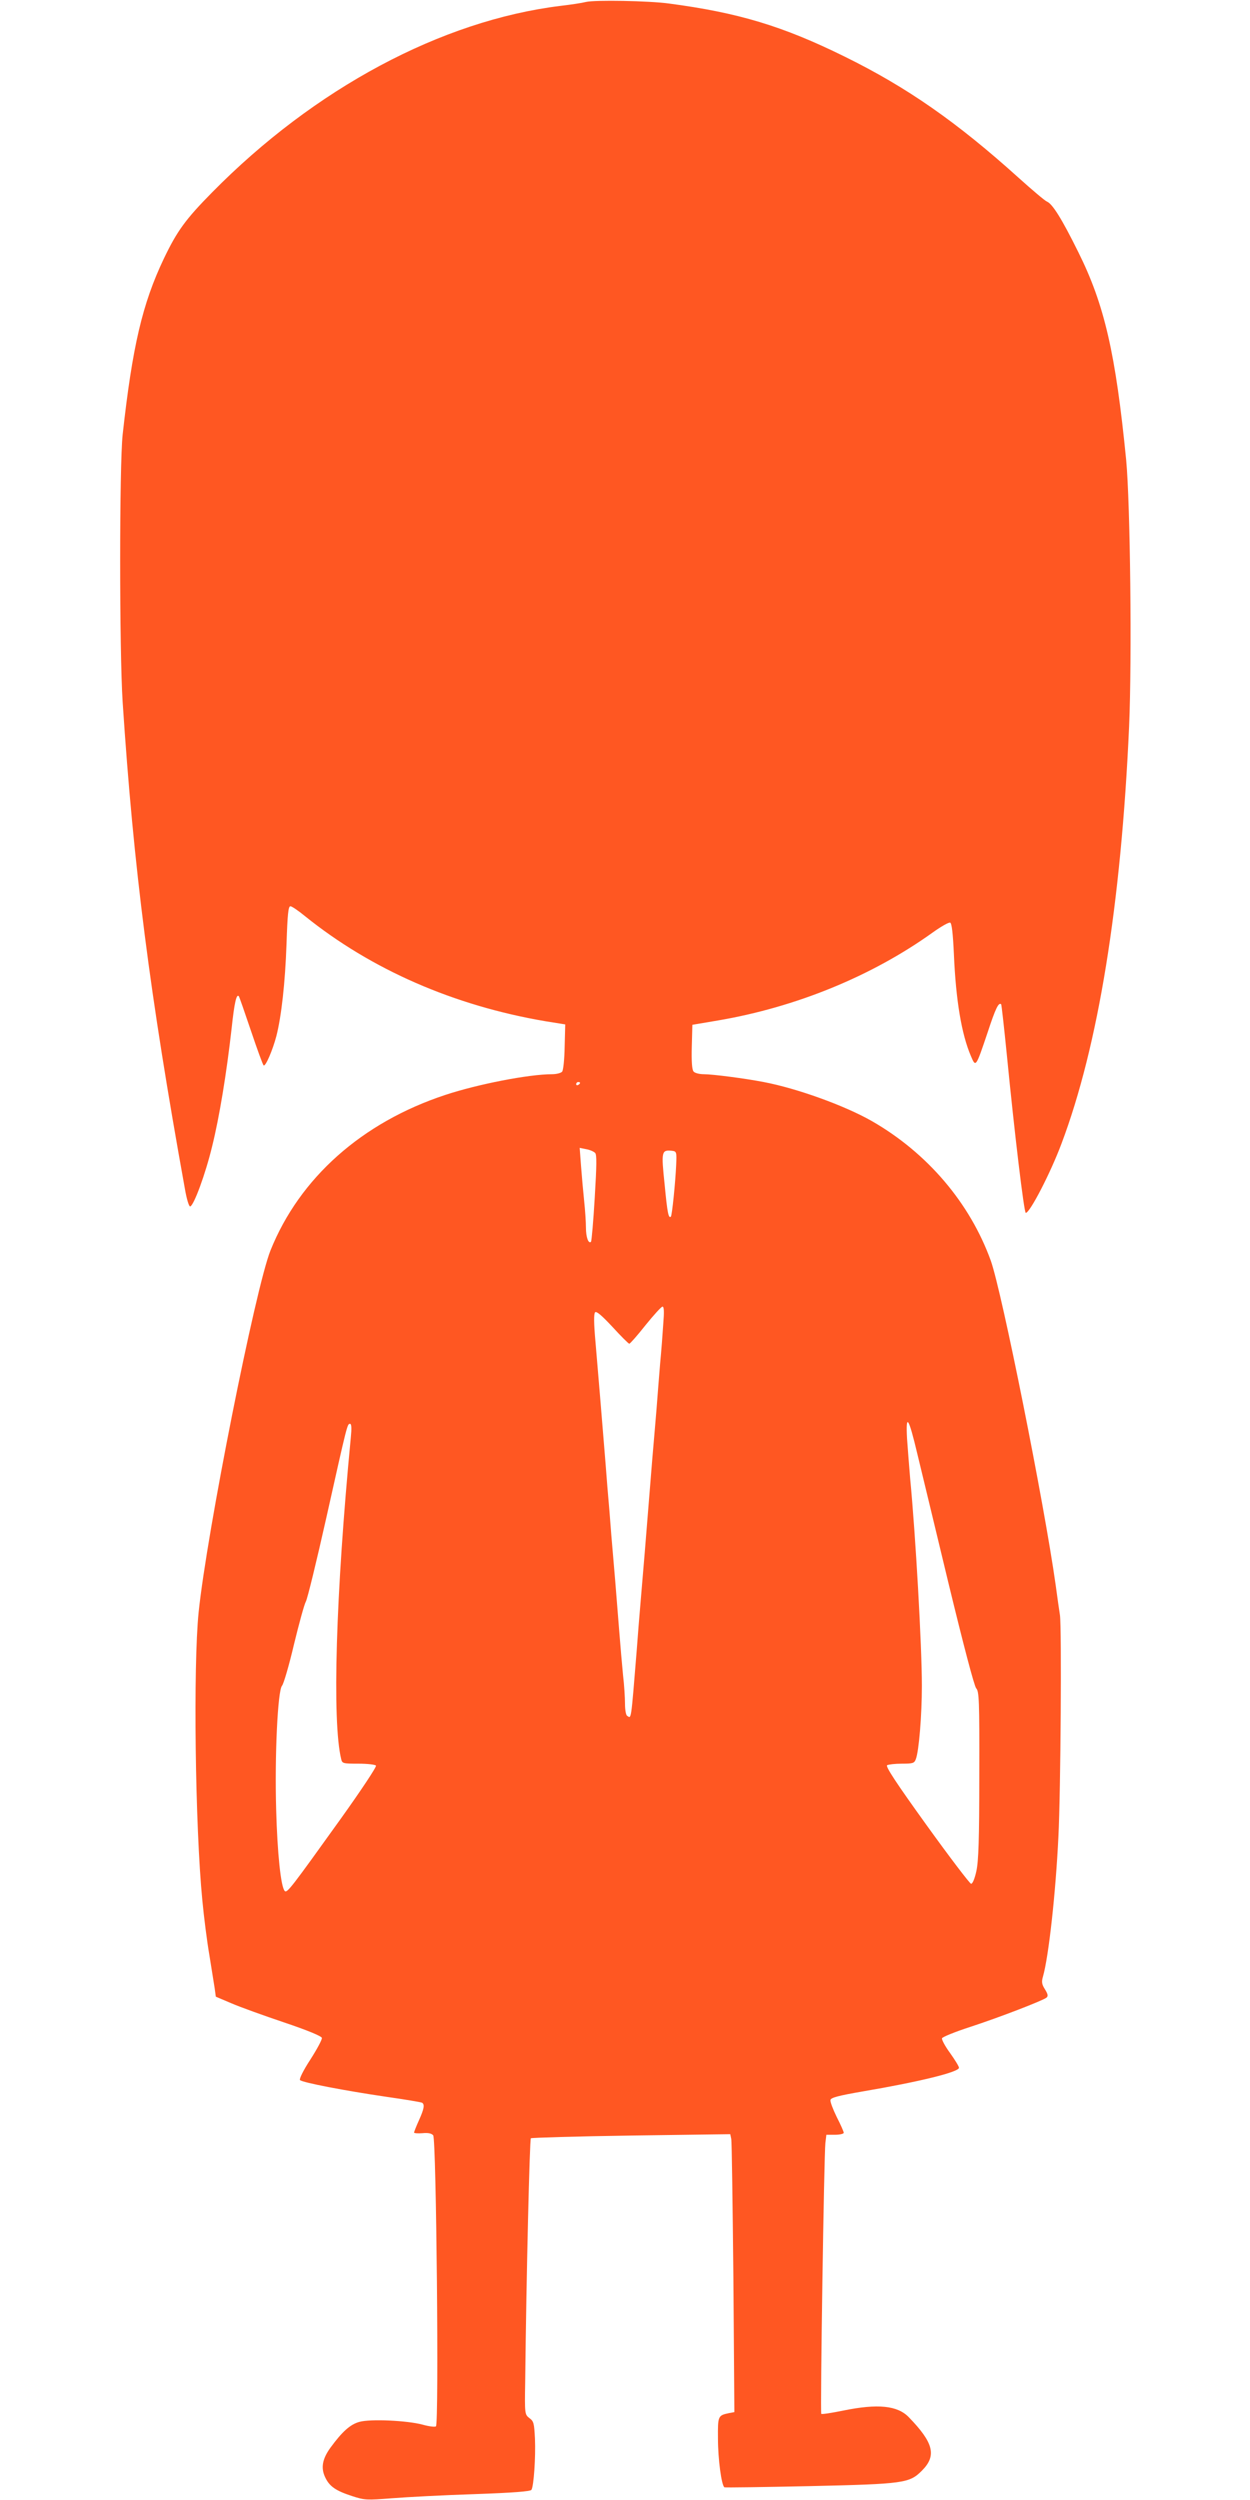 <?xml version="1.0" standalone="no"?>
<!DOCTYPE svg PUBLIC "-//W3C//DTD SVG 20010904//EN"
 "http://www.w3.org/TR/2001/REC-SVG-20010904/DTD/svg10.dtd">
<svg version="1.0" xmlns="http://www.w3.org/2000/svg"
 width="640pt" height="1280pt" viewBox="0 0 640 1280"
 preserveAspectRatio="xMidYMid meet">
<g transform="translate(0,1280) scale(0.1,-0.1)"
fill="#ff5722" stroke="none">
<path d="M3000 12790 c-19 -5 -78 -14 -130 -20 -610 -75 -1260 -423 -1784
-955 -136 -138 -179 -197 -247 -339 -110 -231 -161 -449 -211 -901 -17 -160
-17 -1106 0 -1370 56 -851 139 -1496 318 -2488 10 -59 22 -96 28 -94 19 6 78
166 112 307 37 149 74 374 100 605 14 132 25 179 37 164 2 -2 30 -82 62 -177
32 -95 61 -175 65 -177 10 -6 46 78 65 150 26 102 45 273 52 471 5 152 9 194
20 194 7 0 41 -23 75 -51 339 -273 761 -458 1232 -538 l100 -16 -3 -115 c-1
-63 -7 -121 -13 -127 -6 -7 -29 -13 -52 -13 -118 0 -380 -51 -546 -106 -427
-141 -746 -425 -895 -796 -77 -192 -326 -1444 -368 -1853 -28 -273 -18 -1097
19 -1475 8 -85 24 -211 36 -280 11 -69 23 -145 27 -169 l6 -44 80 -34 c44 -19
166 -63 270 -98 119 -40 191 -70 193 -79 2 -8 -25 -58 -59 -111 -36 -55 -58
-100 -53 -105 13 -13 234 -55 438 -85 98 -14 182 -28 187 -31 14 -9 11 -30
-16 -90 -14 -31 -25 -59 -25 -63 0 -3 19 -5 43 -3 29 3 47 -1 55 -11 16 -19
30 -1481 14 -1490 -6 -4 -37 0 -69 9 -79 21 -266 30 -323 14 -47 -13 -88 -50
-148 -132 -42 -58 -50 -104 -27 -152 22 -47 55 -69 138 -96 64 -21 75 -21 205
-11 75 6 265 16 421 21 199 7 287 14 292 22 12 19 22 167 18 262 -4 78 -6 89
-28 105 -24 19 -25 19 -22 187 6 553 23 1240 29 1246 4 3 235 10 514 14 l507
7 5 -24 c3 -13 7 -333 11 -711 l5 -688 -27 -5 c-57 -12 -58 -14 -57 -131 0
-104 18 -239 33 -249 4 -2 200 1 437 6 483 11 510 15 574 79 77 77 60 143 -67
274 -58 60 -159 70 -335 34 -59 -12 -110 -20 -113 -17 -6 6 14 1325 21 1387
l5 42 45 0 c24 0 44 5 44 10 0 6 -16 42 -36 81 -19 39 -34 78 -32 87 2 12 39
22 166 44 288 49 492 99 492 121 0 7 -21 41 -46 76 -25 34 -43 68 -41 75 3 7
67 33 144 58 150 49 370 134 391 150 9 8 8 17 -8 43 -16 25 -18 38 -10 65 29
101 65 425 79 715 12 236 17 1070 8 1135 -4 25 -14 95 -22 155 -59 420 -275
1499 -332 1660 -107 296 -325 552 -609 715 -140 80 -385 168 -554 200 -98 19
-262 40 -306 40 -23 0 -47 6 -53 14 -8 9 -11 52 -9 127 l3 112 130 22 c400 68
789 227 1101 451 42 30 82 53 89 50 8 -3 14 -54 19 -163 10 -234 39 -408 87
-520 25 -59 25 -59 85 119 41 125 57 158 70 146 2 -3 15 -119 29 -259 39 -398
88 -809 97 -809 21 0 127 205 183 355 188 499 305 1222 346 2135 15 346 6
1142 -15 1365 -54 546 -111 795 -245 1064 -85 172 -133 248 -161 259 -10 4
-75 59 -145 122 -316 285 -571 463 -890 620 -318 157 -545 225 -900 272 -102
14 -379 19 -425 8z m-30 -5534 c0 -3 -4 -8 -10 -11 -5 -3 -10 -1 -10 4 0 6 5
11 10 11 6 0 10 -2 10 -4z m77 -359 c9 -9 8 -62 -2 -230 -7 -120 -16 -221 -19
-225 -13 -12 -26 23 -26 73 0 28 -4 88 -9 135 -5 47 -12 127 -16 179 l-7 94
34 -7 c18 -3 38 -12 45 -19z m415 -62 c-4 -90 -21 -257 -27 -264 -12 -11 -18
17 -32 164 -18 171 -16 178 37 173 24 -3 25 -5 22 -73z m-66 -812 c-3 -49 -10
-140 -16 -203 -5 -63 -14 -171 -19 -240 -6 -69 -15 -180 -21 -247 -10 -125
-21 -260 -39 -483 -6 -69 -15 -181 -21 -250 -6 -69 -15 -181 -20 -250 -30
-369 -27 -349 -49 -335 -6 3 -11 31 -11 61 0 31 -4 97 -10 147 -5 51 -14 155
-20 232 -6 77 -15 190 -20 250 -5 61 -14 166 -20 235 -5 69 -14 179 -20 245
-5 66 -14 179 -20 250 -11 137 -21 256 -41 493 -9 99 -9 146 -2 153 7 7 34
-16 89 -75 43 -47 82 -86 86 -86 4 0 42 43 83 95 42 52 81 95 87 95 8 0 9 -26
4 -87z m1301 -668 c19 -77 90 -374 159 -660 78 -322 132 -527 142 -539 15 -16
17 -60 16 -445 0 -329 -4 -441 -15 -491 -8 -37 -19 -65 -27 -65 -6 0 -109 135
-227 299 -157 218 -212 302 -203 308 7 4 41 8 76 8 56 0 63 2 71 23 16 41 31
226 31 375 0 205 -32 771 -60 1062 -5 58 -12 150 -16 205 -7 132 8 110 53 -80z
m-2901 83 c-77 -802 -96 -1453 -49 -1645 5 -22 10 -23 88 -23 48 0 87 -5 90
-10 4 -6 -78 -129 -181 -273 -251 -350 -274 -381 -286 -369 -20 20 -38 194
-44 417 -8 276 8 610 30 634 8 9 36 104 61 211 26 107 53 206 61 220 8 14 55
207 105 430 107 479 107 480 121 480 8 0 9 -22 4 -72z"/>
</g>
</svg>
